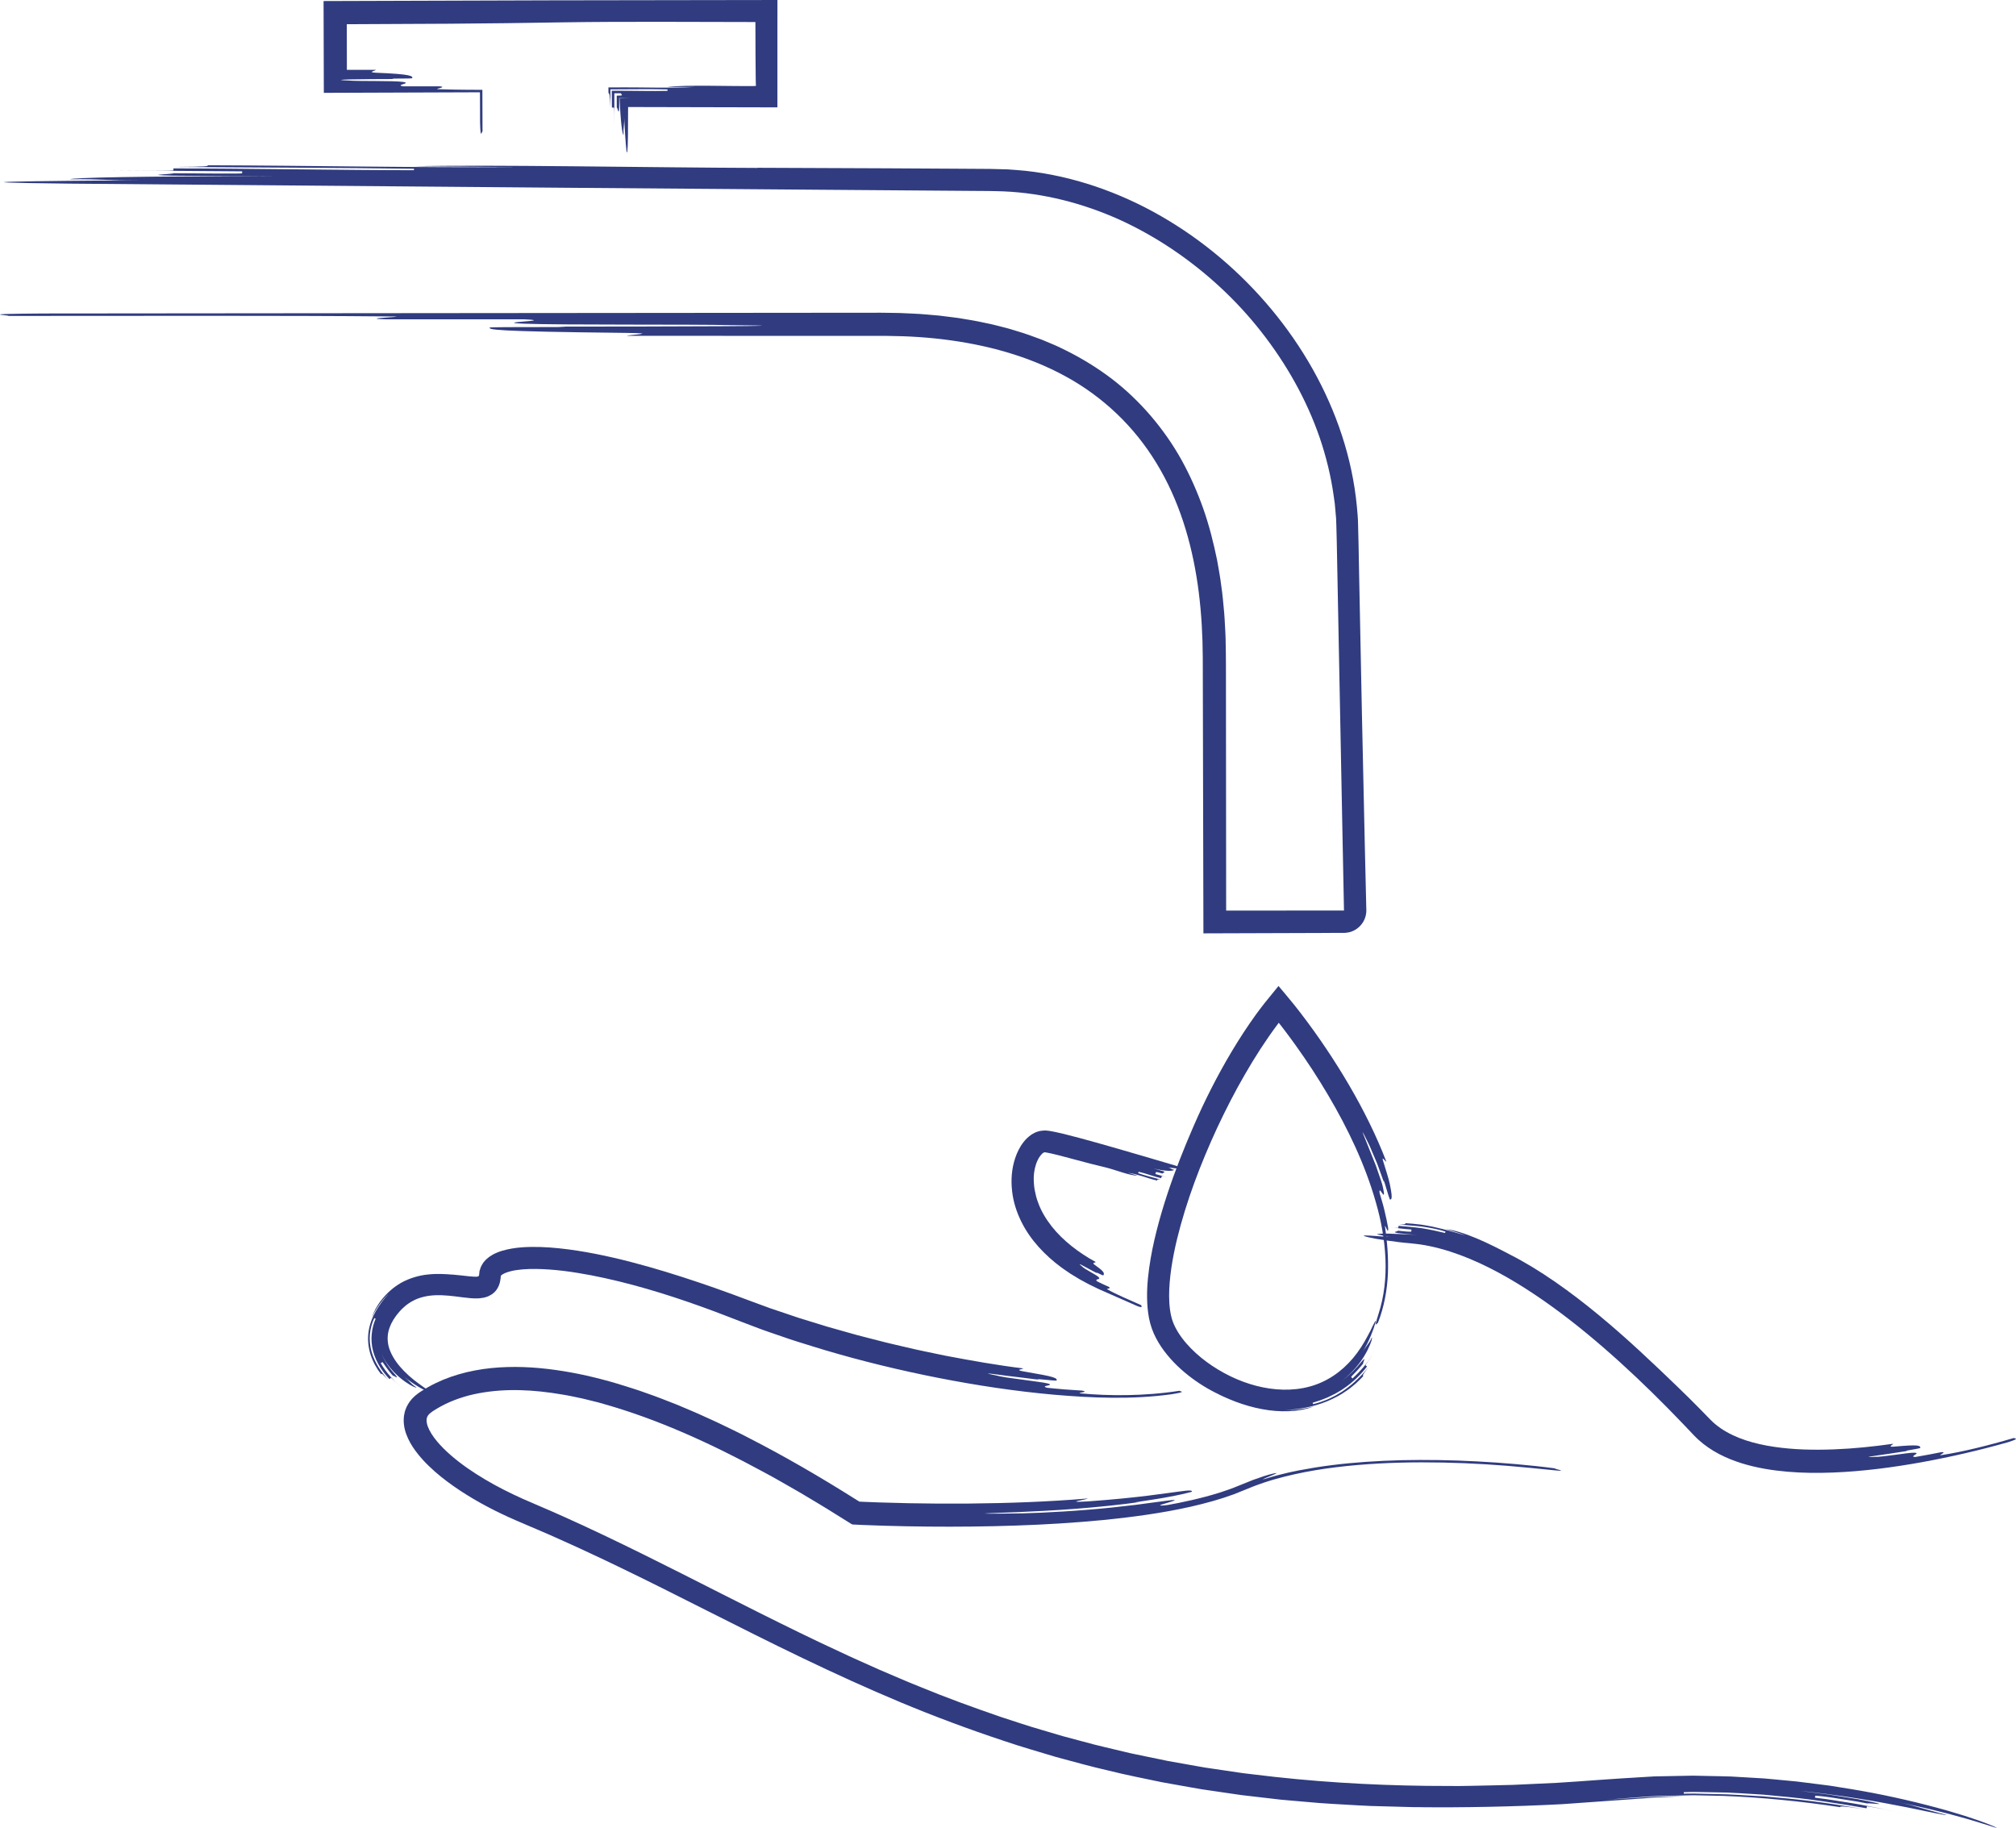 <svg xmlns="http://www.w3.org/2000/svg" id="Calque_2" data-name="Calque 2" viewBox="0 0 942.58 854.65"><defs><style> .cls-1 { fill: #303c7f; stroke-width: 0px; } </style></defs><g id="Calque_2-2" data-name="Calque 2"><g><path class="cls-1" d="M354.2,78.45c19.89.08,40.33.16,61.18.25,10.43.06,20.96.12,31.58.18,5.31.03,10.64.07,15.99.1,2.71.04,5.51.14,8.26.22,2.76.15,5.53.45,8.3.67,22.13,2.42,43.79,9.95,63.31,21.17,19.55,11.24,37.09,26.11,51.59,43.53,14.49,17.42,25.97,37.46,33.01,59,3.52,10.76,5.9,21.88,6.98,33.11.23,2.81.55,5.62.56,8.42.08,2.8.17,5.62.21,8.31.1,5.44.21,10.87.31,16.28.84,43.28,1.71,85.53,2.64,125.67.19,8.19.39,16.42.58,24.67l.07,3.1.04,1.55.02.77c0,.4,0,.93-.06,1.39-.37,3.87-3.08,7.33-6.71,8.68-.9.35-1.86.55-2.82.64l-.72.04h-.46s-.78,0-.78,0h-3.11c-2.07.02-4.15.03-6.23.04-18.31.06-36.74.12-55.28.18-.1-42.59-.2-85.66-.3-128.91-.1-20.37-2.19-40.78-8.03-60.07-2.91-9.63-6.77-18.93-11.69-27.59-4.91-8.67-10.88-16.68-17.81-23.75-6.93-7.07-14.79-13.21-23.34-18.26-8.56-5.03-17.75-9.01-27.26-12.06-9.51-3.05-19.34-5.18-29.28-6.58-9.94-1.42-20.01-2.06-30.07-2.14-41.07-.01-81.74-.02-121.72-.04,0-.45,16.07-1.13,0-1.36-32.13-.34-48.19-.74-56.22-1.16-8.03-.43-8.03-.88-8.03-1.33,0-.06.75-.1,2.04-.13,1.29-.02,3.11-.04,5.24-.07,4.27,0,9.79-.02,14.81-.03,10.04,0,18.07,0,10.05-.23,48.19,0,128.56-.23,80.32-.68-16.07-.45-80.32,0-96.37-.68-16.09-.68,16.05-1.36,0-2.04h-64.29c-16.04-.45,16.07-1.36,0-1.36-48.19-.45-112.46-.23-176.68-.23,0-.45-16.1-.91,16.03-1.14,126.81-.12,254.45-.23,382.53-.35h6c2-.01,4-.02,6.05.03l6.12.1c2.04.06,4.08.19,6.12.28,4.08.14,8.16.61,12.24.93l6.11.76c1.02.14,2.04.24,3.05.4l3.04.51c2.02.36,4.06.62,6.08,1.07l6.05,1.27c2.01.45,4,1.01,6,1.51,1,.27,2,.49,2.99.8l2.97.91c3.98,1.14,7.86,2.62,11.75,4.05l5.75,2.42c1.92.8,3.76,1.79,5.64,2.67,7.45,3.73,14.61,8.12,21.28,13.2,6.66,5.09,12.75,10.94,18.21,17.3,5.45,6.38,10.29,13.27,14.36,20.58,4.05,7.32,7.41,14.97,10.19,22.8,2.76,7.84,4.78,15.89,6.45,23.98.72,4.06,1.5,8.12,1.98,12.21.62,4.08.94,8.17,1.33,12.27.22,2.05.25,4.1.39,6.14.09,2.05.27,4.1.29,6.15.06,4.08.19,8.23.16,12.21l.02,24.1c.03,30.29.05,60.59.08,90.9l53.15-.04h1.83c.11,0,.09,0,.09,0h0s0,0,0,0c0,0,0,0,0,0-.01-.01.02,0,.02-.03,0,0,0,0,0,0-.02,0,0,0,0,0,0,0,0,0,0,0h0s0-.03,0-.12l-.07-3.67-.29-14.68-.58-29.35c-.77-39.13-1.53-78.27-2.29-117.38-.1-4.87-.17-9.86-.33-14.5-.04-1.18-.05-2.36-.12-3.53l-.31-3.5-.31-3.5c-.13-1.17-.33-2.32-.49-3.49-1.29-9.3-3.53-18.48-6.58-27.4-6.15-17.83-15.6-34.52-27.28-49.42-11.67-14.92-25.78-27.92-41.44-38.5-7.84-5.28-16.09-9.94-24.66-13.86-8.59-3.88-17.5-7.01-26.61-9.27-9.11-2.26-18.41-3.65-27.75-4.06l-3.51-.1c-1.17-.04-2.33-.08-3.57-.07l-7.31-.05-14.62-.11c-19.49-.15-38.97-.3-58.44-.44-38.94-.3-77.84-.61-116.68-.91-77.68-.65-155.15-1.29-232.31-1.93-64.25-.71-16.04-1.25,32.15-1.58-16.05.11-16.05-.57-32.13-.47,0-.17,2.01-.35,6.03-.53,4.02-.18,10.05-.34,18.08-.48,16.07-.28,40.17-.44,72.31-.31-16.07-.12-32.12-.24-48.2-.36-16.07-.35,0-.68,0-1.13,8.04.05,16.08.1,22.1.14,3.01,0,5.52-.01,7.28-.01,1.76-.02,2.76-.05,2.76-.11,0-.23,0-.68,0-.91-16.05-.12-48.2-.36-64.25-.48,8.02.05,16.05.1,22.08.14,3.01,0,5.52,0,7.28-.01,1.76-.02,2.76-.05,2.76-.11,0-.23,0-.68,0-.91,32.14.01,80.32.83,112.47.84v-.68c-32.15-.47-80.33-.6-112.46-.84,16.09-.11,16.09-.33,16.09-.79,48.18.13,96.38,1.17,144.55.85-16.05-.12-32.12-.24-48.17-.36,32.12-.9,112.42.61,160.62.75Z"></path><g><path class="cls-1" d="M664.07,844.98h-2.88s-2.89-.07-2.89-.07c-1.93-.05-3.87-.1-5.81-.16-3.89-.11-7.8-.21-11.74-.32-3.93-.15-7.89-.42-11.87-.64-3.98-.25-7.98-.4-11.99-.74-4.01-.35-8.04-.69-12.1-1.04-2.02-.18-4.05-.36-6.09-.54-2.03-.24-4.06-.47-6.1-.71-4.07-.48-8.17-.95-12.27-1.43-4.09-.6-8.2-1.19-12.32-1.8-2.06-.3-4.12-.61-6.19-.91-2.06-.36-4.12-.72-6.18-1.08-4.13-.74-8.26-1.48-12.41-2.22-8.24-1.75-16.57-3.33-24.81-5.41-8.29-1.87-16.5-4.19-24.75-6.4-8.18-2.45-16.4-4.82-24.51-7.58-16.24-5.38-32.29-11.37-47.98-17.92-15.69-6.56-31.06-13.58-46.08-20.8-30.06-14.43-58.75-29.61-86.44-42.91-4.15-2-8.31-4-12.51-5.93-4.19-1.96-8.39-3.92-12.63-5.79-2.12-.95-4.24-1.9-6.36-2.85-2.13-.92-4.27-1.84-6.41-2.76-2.14-.92-4.28-1.83-6.43-2.75-2.19-.94-4.42-1.88-6.61-2.89-8.78-4.02-17.36-8.66-25.47-14.32-4.05-2.84-7.99-5.91-11.67-9.49-1.85-1.76-3.61-3.68-5.27-5.77-1.66-2.09-3.21-4.36-4.46-7.03-1.23-2.64-2.25-5.76-2.07-9.39l.11-1.35c.08-.45.18-.91.28-1.36.16-.92.55-1.78.89-2.66.4-.83.86-1.66,1.38-2.4.55-.69,1.08-1.47,1.71-2.02.61-.61,1.23-1.2,1.89-1.66l.98-.73.83-.55c1.08-.72,2.21-1.39,3.34-2.03,2.26-1.31,4.64-2.4,7.03-3.43,9.64-3.95,19.89-5.66,29.96-5.94,10.1-.31,20.07.77,29.83,2.53,9.76,1.79,19.3,4.37,28.64,7.42,2.35.72,4.66,1.55,6.97,2.38,2.31.82,4.63,1.62,6.9,2.53l6.84,2.67,6.75,2.85c2.26.92,4.47,1.96,6.69,2.96,2.21,1.02,4.46,1.98,6.64,3.05,4.37,2.13,8.79,4.19,13.08,6.45,17.3,8.84,34.02,18.58,50.26,28.82.9.56,2.5,1.56,2.03,1.27,0,0,.02,0,.03,0l1.75.08,7.08.28c4.72.16,9.44.29,14.15.38,9.43.19,18.83.24,28.19.16,18.72-.17,37.28-.85,55.52-2.37.05.47-12.1,2.08.11,1.36,24.41-1.76,36.42-3.85,42.47-4.59,6.03-.87,6.14-.43,6.24,0,.03.13-2.2.66-5.37,1.38-1.58.38-3.43.69-5.33,1.06-1.9.38-3.89.71-5.78,1.01-3.78.65-7.2,1.09-8.91,1.37-1.71.27-1.7.33,1.35.01-9.12,1.29-19.83,2.41-30.18,3.2-10.35.8-20.35,1.29-28.04,1.61-7.69.32-13.08.46-14.23.57-1.15.1,1.93.19,11.18.04,6.16.06,21.56-.51,36.91-1.78,7.68-.62,15.33-1.46,21.82-2.24,6.48-.86,11.82-1.57,14.88-1.98,6.13-.81,3.18.1.19,1-1.49.47-2.99.86-3.35,1.1-.36.21.44.31,3.52-.09,6.12-1.08,15.28-2.97,24.25-5.77,2.22-.78,4.47-1.46,6.62-2.32,2.12-.85,4.19-1.68,6.17-2.48.96-.39,1.9-.77,2.82-1.14.93-.32,1.84-.64,2.71-.94.87-.3,1.71-.59,2.51-.87.81-.24,1.58-.47,2.31-.69,2.93-.77,3.7-.82,3.37-.57-.33.23-1.73.83-3.13,1.39-1.41.56-2.8,1.12-3.11,1.35-.32.22.38-.03,3.27-.87,1.08-.3,2.17-.63,3.29-.93,1.12-.27,2.25-.55,3.39-.83,2.27-.6,4.64-1.01,7.02-1.54,4.81-.9,9.8-1.75,14.98-2.38,10.35-1.33,21.39-2.05,32.83-2.35,11.44-.26,23.3-.07,35.33.57,6.01.31,12.07.74,18.14,1.27,6.05.54,12.19,1.17,18.15,1.97-.03.22,3,.88,2.97,1.08-.01.1-.78.08-3.08-.16-2.27-.22-6.04-.6-12.08-1.2-13.29-1.31-26.66-2.15-40.02-2.42-13.36-.26-26.74,0-40,1.15-13.25,1.13-26.43,3.14-39,6.75-1.55.49-3.14.9-4.67,1.45-1.53.55-3.08,1.05-4.58,1.63l-9.47,3.82c-6.66,2.45-13.41,4.27-20.18,5.82-13.55,3.05-27.2,4.85-40.86,6.24-13.66,1.31-27.34,2.15-41.02,2.6-13.68.47-27.36.61-41.05.48-6.84-.06-13.69-.2-20.53-.4-3.42-.1-6.85-.22-10.28-.37l-3.3-.16-1.22-.06c-.38-.11-.7-.4-1.06-.59l-1.81-1.13-4.31-2.69c-5.72-3.63-11.54-7.06-17.35-10.53-2.92-1.71-5.87-3.36-8.8-5.04-2.92-1.7-5.9-3.3-8.87-4.9-11.88-6.44-23.97-12.47-36.32-17.83-12.35-5.36-24.96-10.03-37.81-13.65l-2.41-.69-2.42-.6-4.85-1.2c-3.25-.68-6.49-1.42-9.75-1.93-6.52-1.11-13.07-1.86-19.59-2.02-6.52-.17-13,.26-19.26,1.43-1.58.25-3.1.68-4.65,1.02-1.51.44-3.04.83-4.52,1.37-2.97,1.01-5.83,2.23-8.55,3.71-1.36.73-2.68,1.53-3.98,2.38-1.04.72-1.7,1.32-2.15,1.97-.42.63-.59,1.23-.63,2.04-.03.81.13,1.82.51,2.94.85,2.26,2.38,4.74,4.33,7.04,1.93,2.32,4.19,4.53,6.59,6.62,4.83,4.17,10.27,7.89,15.93,11.24,5.66,3.37,11.6,6.34,17.66,9.07l9.36,4.05c3.15,1.38,6.34,2.7,9.46,4.15l9.4,4.27,9.33,4.39c24.84,11.79,49.12,24.47,73.53,36.67,12.21,6.09,24.42,12.11,36.76,17.81,6.14,2.92,12.37,5.62,18.56,8.42,6.25,2.64,12.45,5.41,18.75,7.9,12.53,5.19,25.26,9.81,38.06,14.22,6.44,2.07,12.83,4.29,19.34,6.14l9.72,2.88,9.79,2.62,4.9,1.31c1.63.43,3.28.79,4.93,1.2l9.86,2.35,2.47.58,2.48.52,4.96,1.03,9.92,2.05,9.98,1.77c3.33.57,6.64,1.24,9.99,1.69l10.02,1.48,5.01.74,5.03.6c26.81,3.35,53.81,5.02,80.82,5.35l10.13.05c3.38.02,6.75.06,10.13-.05,6.75-.16,13.5-.25,20.25-.46,6.74-.31,13.49-.63,20.23-.94,6.74-.37,13.47-.93,20.2-1.39,6.67-.5,13.6-.9,20.44-1.32l5.14-.31,5.15-.1,10.29-.2,2.57-.05,2.57.05,5.14.11c3.43.08,6.86.12,10.28.24l10.26.6,5.13.3c1.71.13,3.41.31,5.12.47l10.23.97c3.4.39,6.79.86,10.19,1.28l5.09.65,5.07.81c3.37.56,6.76,1.04,10.12,1.68,13.47,2.41,26.8,5.49,39.98,9.21,3.01.88,5.67,1.71,8.03,2.43,2.35.78,4.4,1.45,6.15,2.06,3.52,1.25,5.83,2.15,7.31,2.8,1.32.6,1.69.82,1.28.74-.2-.04-.6-.16-1.18-.35-.61-.2-1.41-.45-2.38-.76-3.8-1.2-10.15-3.17-17.89-5.21-1.93-.53-3.96-1-6.04-1.53-2.08-.53-4.22-1.06-6.42-1.54-2.19-.5-4.43-1-6.69-1.51-2.27-.46-4.55-.92-6.84-1.38,3.04.62,5.33,1.08,7.21,1.57,1.88.49,3.38.92,4.87,1.35,1.5.42,3,.84,4.87,1.37,1.87.54,4.12,1.16,7.14,1.92-.1.37-6.19-1.01-18.34-3.5-12.17-2.38-30.45-5.87-55.08-8.23,1.54.16,3.08.26,4.61.46l4.6.59,9.2,1.18,9.16,1.46c1.53.25,3.06.47,4.58.74l4.56.87c12.11,2.53-.13.67-.21,1.12-1.52-.29-3.03-.58-4.53-.86-1.5-.27-2.98-.48-4.4-.71-2.86-.45-5.52-.86-7.81-1.22-2.28-.38-4.21-.53-5.54-.69-1.34-.14-2.11-.19-2.12-.14-.03.22-.09.68-.12.9,1.52.19,3.24.41,5.1.65,1.86.24,3.85.6,5.94.92,4.18.67,8.74,1.35,13.27,2.27,2.27.43,4.53.86,6.75,1.28,2.21.48,4.37.95,6.44,1.4,2.06.46,4.04.86,5.86,1.3,1.82.45,3.5.86,4.99,1.23-5.95-1.54-11.98-2.76-16.49-3.74-2.27-.43-4.16-.76-5.49-.98-1.33-.22-2.09-.32-2.1-.27-.04.22-.13.67-.17.89-12.08-2.13-27.25-4.53-42.54-5.82-1.91-.18-3.82-.36-5.72-.55-1.91-.12-3.81-.23-5.7-.35-3.78-.21-7.51-.49-11.16-.63-3.64-.07-7.19-.14-10.6-.2-1.7-.03-3.37-.05-4.99-.08-1.62,0-3.21.07-4.74.11v.68c1.54,0,3.12-.06,4.74-.04,1.62.04,3.29.08,4.98.13,3.4.08,6.94.16,10.58.24,3.63.14,7.36.41,11.14.61,1.89.11,3.79.21,5.69.32,1.9.17,3.81.34,5.71.51,15.27,1.2,30.44,3.48,42.49,5.73-6.04-1.08-9.1-1.35-10.63-1.47-1.54-.1-1.56.07-1.6.29-18.13-2.75-36.41-4.57-54.74-5.27l-13.76-.3-13.75.28c-4.59.02-9.16.47-13.73.77-4.58.34-9.12.66-13.76,1.1l4.63-.33,4.57-.29,9.14-.57,4.57-.29,4.58-.1,9.16-.18c-3.05.2-6.67.39-10.75.55-1.02.05-2.07.06-3.14.14-1.07.08-2.17.17-3.29.25-2.24.16-4.59.33-7.01.51-9.81.7-20.96,1.49-32.49,2.32-23.19,1.24-47.96,1.64-66.55,1.43Z"></path><path class="cls-1" d="M211.58,595.96c2.64.21,5.24.56,7.69.8.62.07,1.2.11,1.78.15.3.03.56.02.83.04.27,0,.58.02.7.01.15,0,.36,0,.45-.02l.22-.03c.14-.03.28-.08.4-.15.25-.15.37-.45.38-.73v-.11s.04-.37.04-.37l.12-1.21c.16-.58.35-1.15.55-1.72.19-.58.53-1.05.82-1.57.15-.25.31-.51.47-.74l.53-.62c.36-.39.73-.85,1.12-1.15.77-.64,1.58-1.27,2.37-1.69.4-.22.8-.49,1.2-.66l1.18-.52c.8-.38,1.56-.57,2.35-.84,6.19-1.79,12.07-1.88,17.91-1.76,5.83.19,11.58.85,17.27,1.72,11.38,1.76,22.49,4.49,33.21,7.5,10.71,3.04,21.01,6.43,30.74,9.82,2.91,1.03,5.84,2.06,8.76,3.15,2.92,1.1,5.86,2.21,8.73,3.25,2.89,1.06,5.79,2.13,8.7,3.2,2.94.99,5.89,1.99,8.85,2.98,1.48.5,2.96,1,4.44,1.5,1.49.48,2.99.92,4.49,1.39,3,.92,6,1.85,9.01,2.77,3.03.86,6.06,1.71,9.1,2.57l4.56,1.28c1.52.42,3.06.79,4.58,1.19l9.17,2.35c3.06.76,6.15,1.43,9.21,2.16,6.12,1.49,12.3,2.67,18.41,3.97,12.28,2.34,24.47,4.5,36.48,5.96-.06.45-4.15.6-.17,1.35,3.98.71,6.96,1.24,9.22,1.65,2.24.42,3.73.78,4.72,1.09,1.97.63,1.94,1.08,1.89,1.53-.04.45-12.13-1.22-8.14-.36-.76-.08-1.55-.15-2.36-.23-.81-.1-1.64-.21-2.49-.32-1.69-.21-3.42-.42-5.13-.63-3.41-.4-6.7-.79-9.22-1.16-5.05-.68-7.09-.83-1.08.35.99.27,2.74.62,4.88.96,2.15.29,4.67.64,7.19.99,2.53.32,5.04.73,7.19.99,2.15.28,3.91.55,4.91.82,4.01,1.09-4.2.95-.2,2.03,2.04.18,5.1.56,8.17.77,3.07.21,6.14.41,8.19.55,4.07.73-4.18,1.08-.08,1.36,12.32,1.1,28.93,1.33,45.58-1.28.04.22,1.08.28,1.12.47.02.1-.22.23-.96.44-.77.18-2.07.43-4.16.76-18.39,2.48-36.62,1.72-54.73.17-18.11-1.62-36.1-4.35-53.97-7.85-17.86-3.51-35.6-7.81-53.11-13-4.38-1.29-8.73-2.71-13.1-4.05-2.19-.66-4.34-1.43-6.51-2.17l-6.49-2.23c-2.17-.72-4.31-1.54-6.46-2.35l-6.43-2.44c-2.17-.81-4.25-1.63-6.33-2.44-2.08-.82-4.18-1.62-6.27-2.4-16.77-6.25-33.84-11.74-51.13-15.55-4.32-.97-8.66-1.79-12.99-2.49-4.33-.71-8.67-1.24-12.97-1.55-4.29-.31-8.57-.4-12.63-.08-1.99.2-4,.43-5.73.91-1.72.43-3.3,1.1-4,1.67-.08.07-.2.13-.25.19-.03.06-.06.1-.11.14l-.07.05s.01.02.01.03c0,.02-.02.02-.05.02.03,0,.04,0,.03,0,0,.01-.02-.04-.03.02l-.02.32c-.02.24-.01.36-.05.69l-.26,1.65c-.47,2.14-1.52,4.15-3.24,5.51-.43.33-.86.67-1.36.89-.49.23-.94.55-1.48.69-.52.17-1.05.35-1.59.46l-1.67.24c-.29.05-.53.06-.75.07l-.7.02c-.46.01-.97.02-1.26,0-.69-.03-1.38-.06-1.99-.12-1.29-.11-2.45-.26-3.6-.4-2.28-.29-4.41-.58-6.49-.76-4.14-.37-8.05-.34-11.57.53-1.76.42-3.43,1.01-4.97,1.85-1.55.82-3.02,1.8-4.34,3.04-.7.56-1.3,1.27-1.94,1.93-.61.69-1.19,1.45-1.77,2.18l-.77,1.15-.39.57-.32.59-.65,1.17-.51,1.18c-1.36,3.16-1.53,6.34-.74,9.57.87,3.23,2.77,6.47,5.3,9.42,2.53,2.96,5.6,5.67,8.93,8.07,3,2.21,4.9,3.34,5.41,3.77.39.28.49.41.33.41-.08,0-.22-.03-.41-.08-.15-.04-.34-.09-.62-.2-2.14-.8-7.33-3.59-11.71-7.27,1.46,1.21,2.14,1.9,2.8,2.6.68.69,1.36,1.39,3,2.43-.18.26-2.09-.42-5.33-2.68-1.61-1.14-3.54-2.69-5.54-4.83-1.99-2.14-4.11-4.9-5.54-8.48,1.37,3.6,3.61,6.88,6.27,9.8,2.55,3.04-.51.49-.84.76-2.8-2.97-4.78-6.51-4.97-6.4-.2.11-.59.33-.79.45,1,1.84,2.81,4.42,4.92,6.72,2.09,2.32,4.42,4.38,6.03,5.68-3.24-2.58-6.04-5.66-6.19-5.52-.17.15-.51.46-.67.61-1.47-1.54-3-3.42-4.37-5.6-1.36-2.19-2.53-4.7-3.25-7.38-.73-2.68-.95-5.52-.67-8.16.27-2.64.94-5.09,1.82-7.1l-.62-.27c-1,2.02-1.74,4.56-2.03,7.29-.29,2.74-.02,5.7.77,8.45.78,2.76,2.04,5.31,3.44,7.52,1.41,2.21,2.97,4.11,4.42,5.71-1.53-1.53-2.28-2.34-2.72-2.7-.44-.36-.58-.26-.77-.12-2.04-2.65-3.77-5.68-4.84-9.06-1.08-3.36-1.47-7.06-.97-10.62.48-3.58,1.79-6.93,3.5-9.9,1.73-2.97,3.72-5.65,6.1-8.16-.85.78-1.59,1.65-2.38,2.47-.7.89-1.43,1.75-2.1,2.67-1.3,1.87-2.53,3.82-3.45,6,.29-1.17.91-2.41,1.59-3.83.78-1.33,1.66-2.82,2.81-4.23,2.23-2.88,5.39-5.87,9.29-8.08,3.92-2.16,8.43-3.45,12.61-3.83,4.21-.45,8.06-.17,11.26.07Z"></path><path class="cls-1" d="M516.69,545.8c-4.55-1.05-9.36-2.33-14.26-3.65-2.44-.65-4.91-1.3-7.39-1.96-1.22-.3-2.47-.62-3.65-.87-.59-.13-1.21-.27-1.73-.35l-.8-.14c-.07,0-.19-.01-.23-.02l-.11-.02c-.17,0-.4.03-.51.12-.03.01-.24.1-.39.25-.08.06-.17.12-.25.18l-.26.27c-.71.72-1.44,1.74-1.98,2.93-1.12,2.35-1.69,5.09-1.8,7.72-.04,2,.08,4.03.42,6.05.39,2.02.85,4.04,1.62,6,1.4,3.95,3.66,7.68,6.34,11.11,2.7,3.43,5.92,6.54,9.42,9.31,3.5,2.78,7.26,5.24,11.17,7.35-.21.4-1.86.27-.66,1.19.61.44,1.14.84,1.61,1.2.48.34.88.64,1.21.92.67.55,1.09.99,1.34,1.35.5.72.3,1.13.11,1.54-.2.41-4.15-2.05-2.97-.96-1.06-.49-2.22-1.18-3.38-1.77-1.16-.6-2.27-1.18-3.11-1.67-1.7-.93-2.45-1.2-.59.23.27.3.82.72,1.51,1.18.71.43,1.56.91,2.4,1.4,1.67,1.01,3.41,1.89,3.96,2.55,1.11,1.31-2.02.52-.91,1.83.72.34,1.79.91,2.86,1.39,1.07.48,2.15.97,2.86,1.29,1.24,1.06-2,.59-.57,1.24,4.11,2.35,9.94,4.73,15.67,7.32-.18.41,1.07,1.48-1.89.39-3.96-1.74-7.93-3.49-11.9-5.24-1.99-.88-3.98-1.75-5.97-2.63l-3.06-1.48c-1.02-.49-2.04-.98-3.03-1.54l-3-1.64c-.99-.57-1.96-1.19-2.94-1.78l-1.47-.9-1.43-.98c-.95-.66-1.92-1.29-2.85-1.99-3.74-2.76-7.27-5.91-10.47-9.46-3.19-3.55-6.01-7.55-8.18-11.97-2.16-4.42-3.73-9.24-4.26-14.29-.56-5.03-.23-10.25,1.47-15.34.87-2.54,2.03-5.06,3.93-7.49.91-1.21,2.16-2.4,3.67-3.46l.65-.38.74-.41c.51-.29,1.02-.42,1.54-.61,1.03-.41,2.14-.38,3.21-.53.32.01.64.04.96.06l.81.08,1.16.18c.79.12,1.45.27,2.14.41,1.39.28,2.65.59,3.96.9,2.57.63,5.1,1.29,7.61,1.97,5.02,1.35,9.99,2.76,14.94,4.17,9.9,2.84,19.72,5.73,29.48,8.62,5.96,1.92,1.2,1.52-3.5.9,1.57.21,1.38.86,2.95,1.07-.18.66-3.51.9-9.59-.59l4.52,1.28c1.44.65-.19.66-.31,1.09-1.51-.43-3.01-.86-3.08-.64-.06.22-.19.65-.25.87,1.51.43,4.52,1.28,6.03,1.71-1.51-.42-3.01-.85-3.08-.63-.06.22-.19.66-.25.87-3.08-.64-7.47-2.36-10.55-3l-.19.65c2.95,1.08,7.53,2.15,10.55,3-1.57-.21-1.63,0-1.76.45-4.58-1.06-8.92-3.01-13.62-3.64l4.52,1.29c-3.32.23-10.6-2.79-15.18-3.85Z"></path><path class="cls-1" d="M705.86,586.54c14.08,7.15,28.28,17.34,41.65,28.37,13.38,11.05,25.92,23,37.19,33.88,3.38,3.26,6.77,6.6,10.11,10.01,1.66,1.7,3.32,3.41,5,5.12,1.41,1.46,3.03,2.75,4.74,3.94,6.94,4.73,15.82,7.3,24.9,8.64,9.12,1.35,18.57,1.56,27.92,1.2,9.36-.36,18.67-1.33,27.75-2.62.07.45-2.88,1.55.19,1.35,6.13-.54,9.23-.69,10.82-.54,1.59.16,1.67.6,1.75,1.05.08.47-9.16,1.54-6.03,1.48-4.59.74-10.72,1.65-14.55,2.19-3.84.54-5.36.87-.71.59,1.57.06,5.42-.4,9.27-.93,3.85-.52,7.69-1.09,9.27-1.02,3.19.15-2.85,1.86.34,2.01,3.09-.51,9.24-1.65,12.3-2.28,3.15-.17-2.8,1.95.27,1.34,9.33-1.42,21.46-4.4,33.6-7.97.07.22.88.21.94.4.03.09-.13.24-.66.49-.59.26-1.5.61-3.02,1.09-13.28,3.77-26.71,6.87-40.35,9.36-13.64,2.46-27.49,4.28-41.57,4.84-7.04.26-14.13.23-21.27-.39-7.13-.62-14.33-1.75-21.43-3.96-7.06-2.21-14.16-5.56-20.1-10.92-.75-.65-1.43-1.39-2.15-2.09l-1.79-1.89-3.54-3.72c-2.36-2.47-4.75-4.93-7.15-7.36-9.61-9.73-19.51-19.14-29.79-28.05-10.27-8.91-20.94-17.3-32.1-24.78-11.15-7.45-22.84-14.04-35.08-18.59-6.11-2.26-12.35-3.99-18.62-4.92-1.58-.22-3.11-.36-4.73-.54-1.78-.14-3.54-.33-5.29-.54-3.5-.42-6.95-.94-10.37-1.51-6.24-1.16-6.92-1.62-4.94-1.59,2,.01,6.72.44,11.47.74-3.16-.21-3.06-.89-6.21-1.16.06-.34,1.68-.52,4.84-.46,1.58.03,3.55.11,5.91.22,2.35.13,5.16.19,8.15.48-2.99-.35-6.18-.54-9.29-.93-3.08-.61.08-.67.13-1.13,3.1.38,6.2.61,6.22.38.02-.23.05-.68.07-.91-3.08-.19-9.23-.95-12.29-1.44,3.06.47,6.13.83,6.16.61.03-.23.08-.68.11-.9,1.53.14,3.25.29,5.06.45.89.06,1.86.18,2.84.29.98.12,1.97.22,2.96.36,3.93.65,7.81,1.48,10.89,2.24l.18-.66c-3.04-.98-6.99-1.77-10.97-2.34-1-.12-2-.2-2.99-.3-.99-.09-1.98-.19-2.86-.24-1.8-.13-3.51-.3-5.03-.48,3.07.13,3.09-.13,3.13-.57l3.42.26,3.65.39c1.21.14,2.4.4,3.6.6.6.11,1.2.2,1.79.33l1.77.41c2.38.5,4.69,1.17,7.03,1.77,1.16.33,2.31.66,3.47,1,1.17.31,2.32.65,3.47.99-1.49-.58-3.03-1.06-4.56-1.55-.77-.24-1.53-.5-2.3-.72l-2.34-.63c3.29.21,8.72,1.93,14.27,4.25,5.56,2.33,11.23,5.27,15.45,7.49Z"></path></g><path class="cls-1" d="M570.01,652.04c-5.04-2.38-9.95-5.39-14.56-9.05-4.61-3.65-8.93-7.97-12.49-13.19-1.76-2.63-3.33-5.49-4.45-8.68-1.13-3.21-1.67-6.43-1.96-9.6-.55-6.34-.1-12.51.73-18.53.83-6.04,2.07-11.95,3.54-17.73,1.47-5.79,3.16-11.46,4.99-17,3.66-11.08,7.87-21.64,12.18-31.54,5.15-11.89,11.12-23.73,18.01-35.26,3.45-5.76,7.14-11.44,11.13-16.97.49-.7,1-1.38,1.52-2.06l1.14-1.51c.49-.65.98-1.3,1.49-1.92l6.07-7.46.38-.47c.03-.07.06-.02.1.03l.1.11.19.23.77.92,1.54,1.82,3.07,3.71c1.02,1.23,2.06,2.49,3.04,3.78l1.62,2.08c8.25,10.75,15.79,22,22.58,33.59,6.77,11.59,12.75,23.56,17.45,35.84-.4.14-2.69-3.63-1.27.49,1.29,4.17,2.28,7.28,2.82,9.68.51,2.41.78,4.03.88,5.13.21,2.2-.23,2.31-.67,2.43-.22.06-1.13-3.03-1.9-5.61-.71-2.6-1.54-4.58-1-2.5-.54-1.51-1.13-3.15-1.74-4.84-.63-1.68-1.19-3.44-1.93-5.09-.71-1.66-1.4-3.3-2.05-4.82-.33-.76-.64-1.5-.94-2.19-.31-.69-.64-1.33-.93-1.94-2.36-4.81-3.41-6.67-.91-.76.76,2,2.77,6.94,4.75,11.9.88,2.52,1.76,5.04,2.47,7.19.37,1.07.63,2.07.82,2.94.2.86.34,1.58.41,2.12.55,4.26-2.5-3.66-1.96.59.57,2.02,1.57,5.03,2.27,8.1.38,1.53.69,3.07,1.01,4.48.27,1.42.51,2.7.71,3.73.1,2.1-.4,1.12-.84.14-.47-.97-.88-1.95-.5.09.39,3.08.81,6.41,1.04,9.93.23,3.52.33,7.23.19,11.05-.33,7.62-1.74,15.69-4.71,23.18-.21-.08-.82.82-1,.75-.09-.04-.08-.32.14-1.09.17-.73.57-1.9,1.14-3.8,2.68-8.24,3.65-17.07,3.27-25.93-.39-8.87-1.99-17.78-4.52-26.49-4.97-17.47-12.96-34.24-22.37-50.15-4.7-7.97-9.79-15.74-15.2-23.28-1.37-1.87-2.71-3.77-4.12-5.61l-2.1-2.77-1.07-1.37-.3-.39-.03-.04-.12-.13s-.08-.12-.11-.03l-.1.15-.04.06h0s0,.02,0,.02l-.06.08-.52.68c-5.47,7.37-10.48,15.16-15.1,23.2-4.65,8.02-8.89,16.31-12.84,24.73-7.81,16.86-14.48,34.35-18.84,52.18-1.07,4.45-1.98,8.93-2.64,13.39-.65,4.45-1.08,8.92-1.06,13.23.02,4.29.48,8.54,1.73,11.97,1.29,3.51,3.57,7,6.32,10.17,5.54,6.37,12.82,11.57,20.6,15.37,7.81,3.79,16.33,6.09,24.72,6.27,4.19.09,8.34-.37,12.3-1.44,3.96-1.06,7.69-2.78,11.1-5.03,3.41-2.25,6.49-5.06,9.2-8.25,2.7-3.21,4.99-6.83,6.99-10.65.46-.87.87-1.65,1.24-2.34.33-.71.62-1.33.87-1.86.51-1.06.88-1.77,1.12-2.17.49-.9.49-.4.15.8-.64,2.45-2.72,8.18-5.87,13.32.51-.86.93-1.48,1.31-1.98.34-.53.64-.93.94-1.34.59-.83,1.27-1.6,2.05-3.49.15.08.1.62-.18,1.64-.33.98-.9,2.42-1.81,4.28-1.85,3.65-5.25,9.05-11.76,14.19,3.3-2.48,6.25-5.42,8.85-8.66,2.74-3.14.54.41.89.71-.63.86-1.34,1.64-2.01,2.38-.67.73-1.25,1.46-1.84,2-1.13,1.12-1.85,1.89-1.78,1.98.15.17.45.51.61.68.77-.76,1.79-1.66,2.81-2.74.97-1.12,2.14-2.26,3.1-3.58.5-.64,1-1.28,1.48-1.9.47-.64.89-1.29,1.31-1.91.42-.62.81-1.2,1.18-1.75.33-.57.64-1.09.91-1.55-.27.47-.54.93-.81,1.39-.28.45-.58.88-.86,1.3-.56.84-1.08,1.63-1.53,2.31-.97,1.3-1.59,2.19-1.51,2.26.18.14.53.43.71.57-2.65,3.52-6.63,7.48-11.29,10.54-.56.41-1.16.77-1.76,1.11-.6.35-1.2.69-1.79,1.04-1.22.63-2.44,1.22-3.64,1.78-2.43,1.03-4.79,1.86-6.93,2.47l.17.66c2.2-.5,4.62-1.32,7.1-2.36,1.22-.56,2.46-1.17,3.69-1.83.6-.36,1.2-.72,1.81-1.08.61-.35,1.21-.73,1.78-1.15,4.69-3.18,8.63-7.26,11.39-10.75-.32.46-.6.86-.85,1.21-.26.34-.48.63-.68.89-.38.51-.61.87-.75,1.12-.27.51-.15.63.02.79-.54.66-1.17,1.25-1.78,1.85-.62.59-1.22,1.21-1.86,1.77-1.34,1.08-2.62,2.24-4.07,3.18-2.79,2.02-5.89,3.63-9.06,4.96-6.39,2.65-13.24,3.87-20.07,4.17,4.56.02,9.16-.51,13.62-1.68-1.09.4-2.39.89-3.9,1.19-.76.16-1.55.37-2.4.49-.85.11-1.73.23-2.64.35-3.67.35-7.87.29-12.11-.29-4.25-.57-8.54-1.62-12.49-2.94-3.96-1.3-7.57-2.89-10.61-4.34Z"></path><path class="cls-1" d="M352.75,40.2c.23-.02.45-.03.7-.05-.02-.38-.04-.76-.07-1.15v-.37s-.03-1.17-.03-1.17c0-.78-.02-1.57-.03-2.36-.03-3.16-.05-6.36-.08-9.59-.02-4.98-.04-10.06-.05-15.21-14.43-.03-29.28-.07-43.84-.1-16.07-.02-31.84.02-46.54.25-17.18.3-34.83.51-52.65.64-15.96.08-32.06.16-48.01.23.01,7.17.02,14.29.03,21.32,4.55,0,9.07,0,13.54,0,0,.45-4.27,1.13,0,1.36,17.07.68,17.07,1.59,17.07,2.5,0,.45-12.8,0-8.54.45-6.4,0-14.94.06-20.27.17-.66.02-1.27.03-1.82.05-.46.02-.86.04-1.21.05-.71.04-1.2.07-1.39.12-.19.04-.08.09.43.14.26.02.62.04,1.08.08.5.02,1.11.05,1.85.08,4.27.45,21.33,0,25.6.68,4.27.68-4.26,1.36,0,2.04h17.07c4.26.45-4.27,1.36,0,1.36,3.44.12,7.19.2,11.17.24,2.79.01,5.73.03,8.78.05.02,6.24.04,12.85.06,19.45-.45,0-.91,4.28-1.14-4.26,0-3.15-.02-6.31-.03-9.47l-.02-3.93-.02-.65c-24.24.09-48.58.17-72.98.26-.04-14.29-.08-28.6-.12-42.92,35.22-.11,70.54-.22,105.86-.33,35.48-.05,70.96-.11,106.34-.16,0,16.76,0,33.49-.01,50.2-23.35-.05-46.62-.1-69.79-.16l-.02.07-.02,3.68c-.01,3.11-.03,6.2-.04,9.3-.23,17.07-1.13,4.26-1.82-8.54.23,4.26-.45,4.26-.23,8.54-.29,0-.66-1.55-1.01-4.65-.35-2.94-.68-8.45-.88-12.4.74-.03,1.53-.06,2.35-.09.96-.02,1.97-.04,3.02-.06h-5.53v4.41c-.23,4.27-.68,0-1.13,0,0-2.03,0-4.02-.03-5.57,1.51-.03,2.52-.09,2.46-.2-.12-.23-.36-.68-.48-.91h-3.09v15.21c0-4.26,0-8.53-.23-8.53h-.91c-.05-2.29-.06-5.05-.07-7.88,2.61.01,5.36.02,8.15.03,2.09.02,4.22.04,6.31.06,4.18.04,8.23.06,11.61-.03v-.68c-3.38-.09-7.43-.11-11.61-.1-5.08.03-10.33.05-15.1.08,0,3.06.02,5.92.02,8.52-.03-.76-.06-1.43-.09-2.01-.03-.62-.06-1.15-.09-1.61-.06-.92-.12-1.57-.2-2.02-.14-.91-.31-1.05-.54-1.21l-.02-2.57,7.5-.03,5.29.02,9.21.09c6.14.05,12.28.04,18.41-.29h-12.79c4.27-.57,11.73-.62,19.73-.57,4,.04,8.13.08,12.07.12,1.97.01,3.88.02,5.71.03.85,0,1.68,0,2.48,0,.22-.01.43-.02.63-.03Z"></path></g></g></svg>